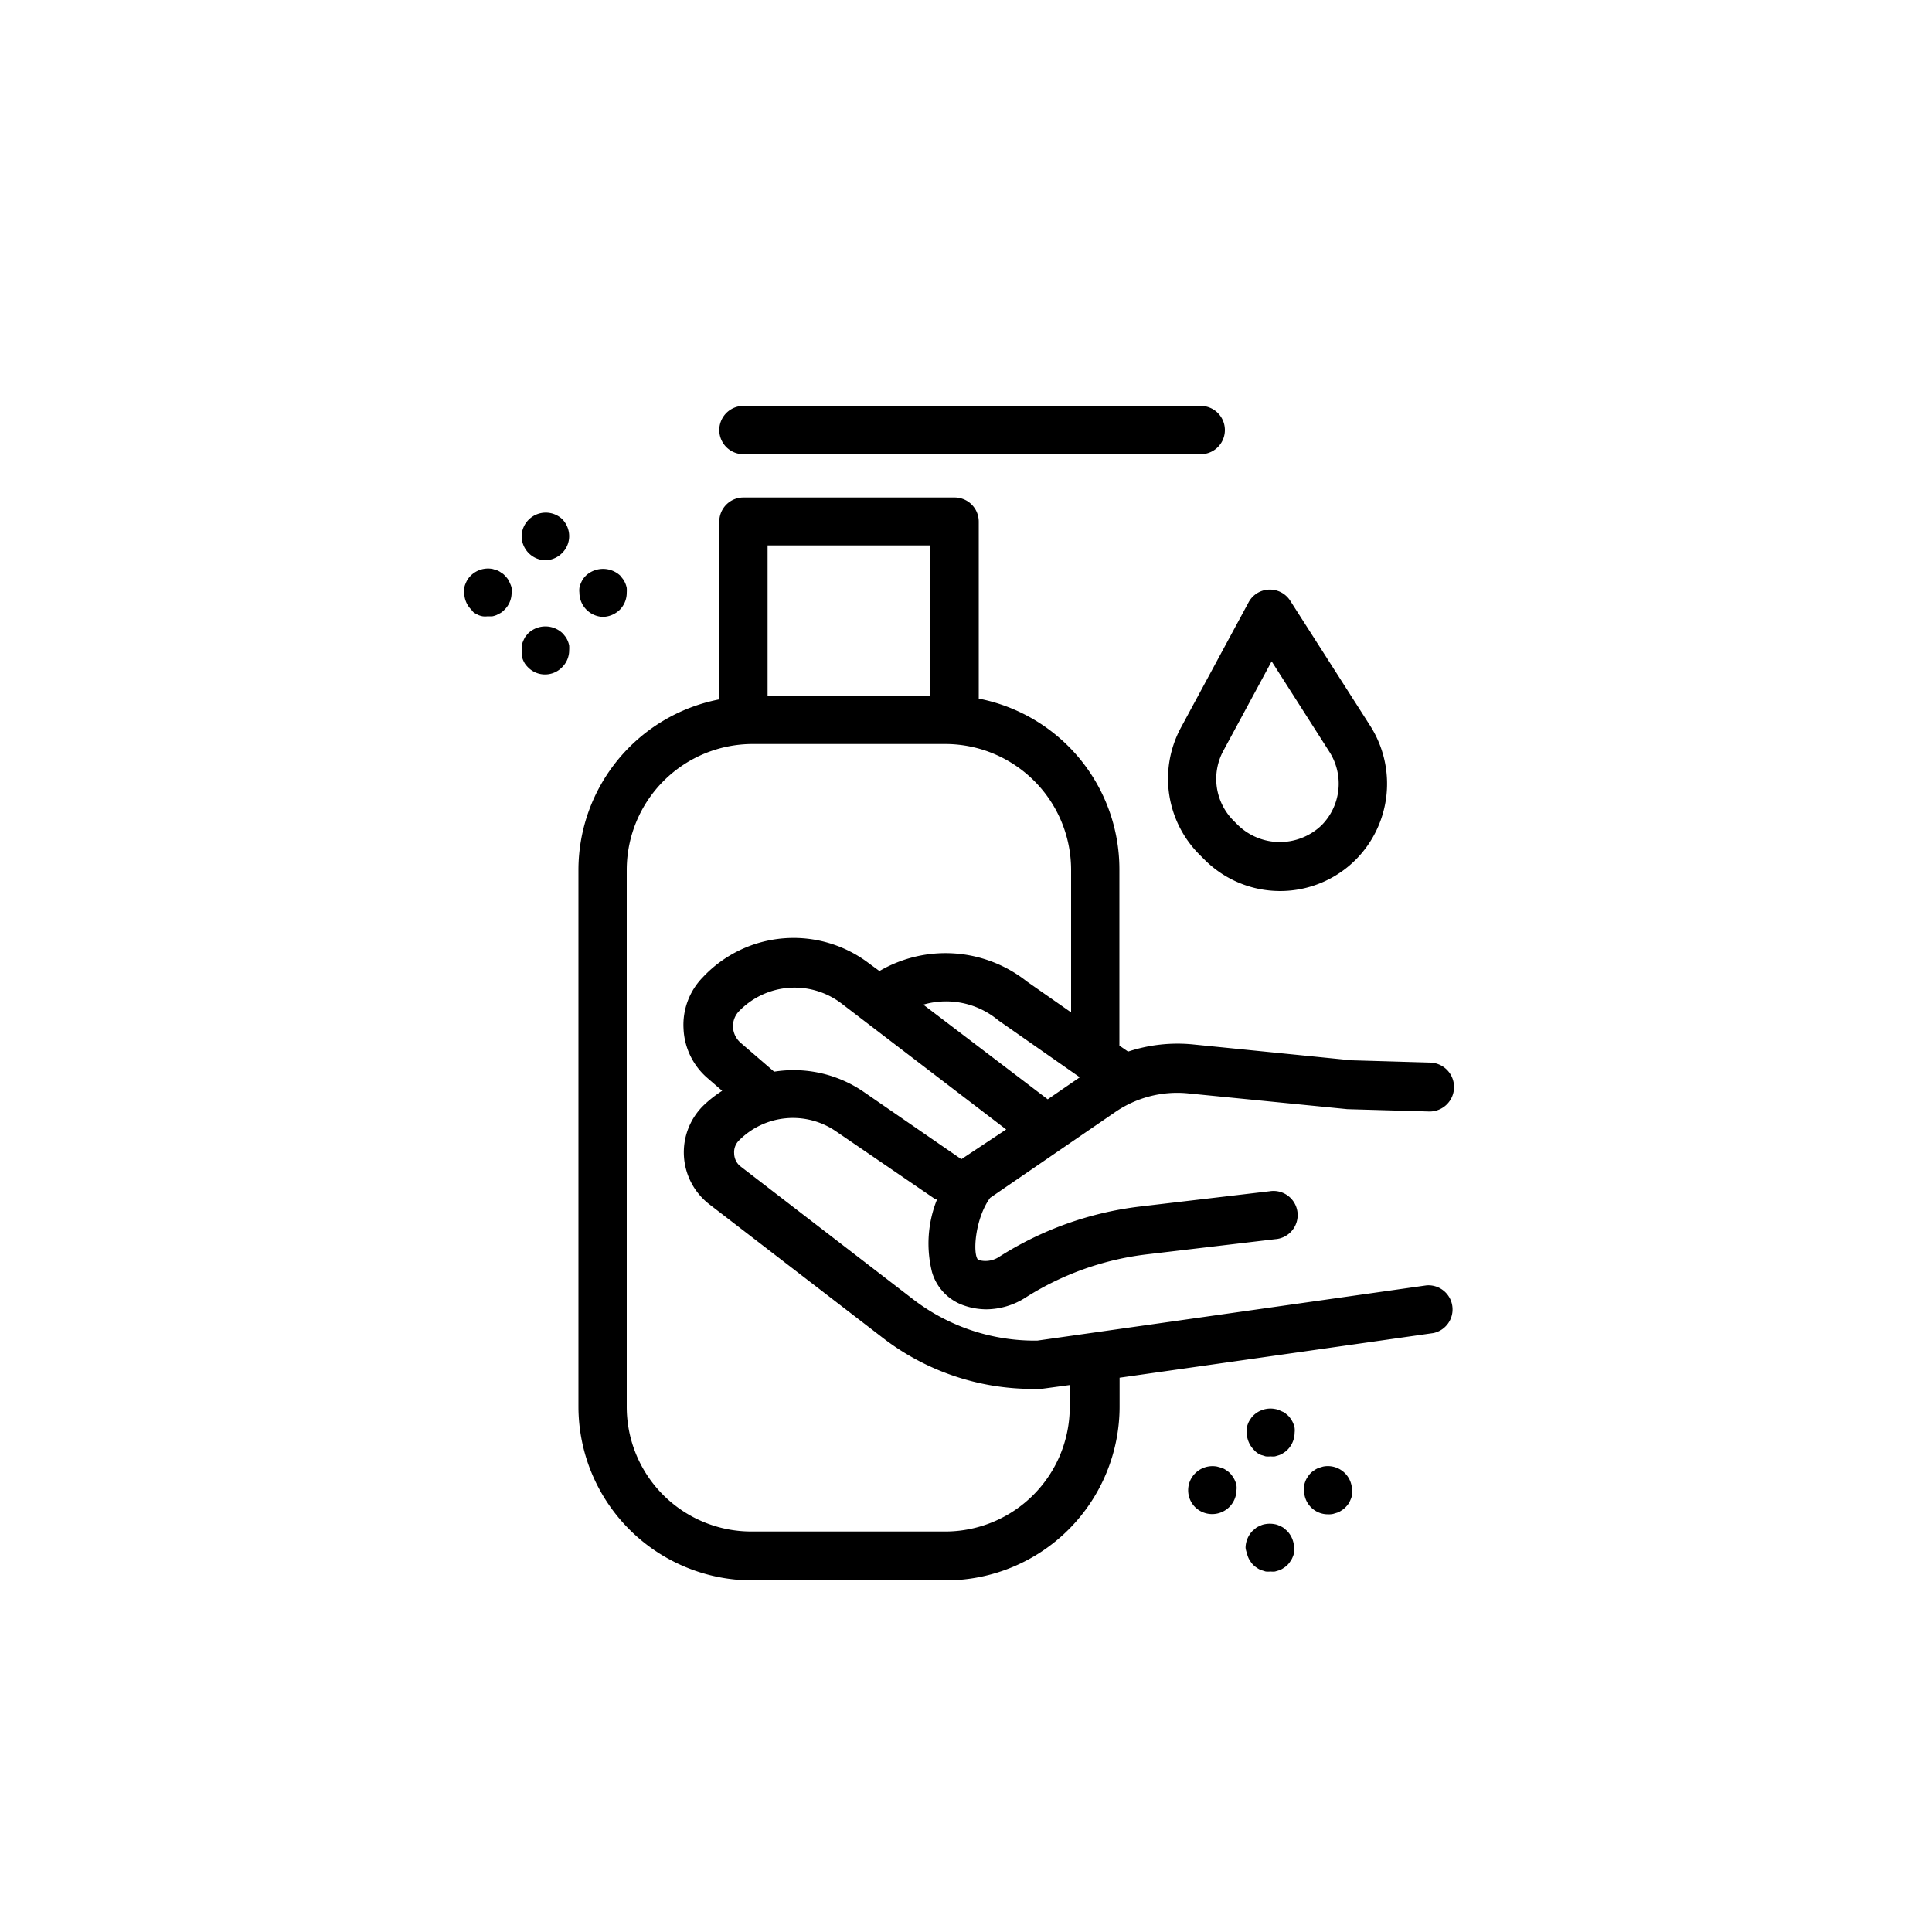 <svg xmlns="http://www.w3.org/2000/svg" id="Layer_1" data-name="Layer 1" viewBox="0 0 100 100" height="800px" width="800px" fill="#000000"><path d="M28.21,29a1.26,1.26,0,0,0,.88-.37,1.23,1.23,0,0,0,.37-.88,1.26,1.26,0,0,0-.37-.89A1.25,1.25,0,0,0,27,27.7,1.26,1.26,0,0,0,28.21,29Z"></path><path d="M27.06,34.13a1.51,1.51,0,0,0,.11.22,1.46,1.46,0,0,0,.16.19,1.23,1.23,0,0,0,1.76,0,1.23,1.23,0,0,0,.37-.88,2.11,2.11,0,0,0,0-.25,1.21,1.21,0,0,0-.19-.45c-.05-.06-.1-.13-.16-.19a1.29,1.29,0,0,0-1.76,0c-.06.06-.11.13-.16.19a1.51,1.51,0,0,0-.11.22.88.88,0,0,0-.07.23,1.07,1.07,0,0,0,0,.25,1,1,0,0,0,0,.24A.88.88,0,0,0,27.06,34.13Z"></path><path d="M31.19,31.93a1.3,1.3,0,0,0,.89-.37,1.25,1.25,0,0,0,.36-.88,2.11,2.11,0,0,0,0-.25,1.21,1.21,0,0,0-.19-.45l-.15-.19a1.31,1.31,0,0,0-1.77,0,1.46,1.46,0,0,0-.16.19,1.51,1.51,0,0,0-.11.22.88.88,0,0,0-.07.23,1.07,1.07,0,0,0,0,.25,1.26,1.26,0,0,0,1.25,1.25Z"></path><path d="M24.54,31.72l.21.11a1.09,1.09,0,0,0,.24.07,1,1,0,0,0,.24,0l.25,0a1.19,1.19,0,0,0,.23-.07l.21-.11a1,1,0,0,0,.19-.16,1.22,1.22,0,0,0,.37-.88,2.11,2.11,0,0,0,0-.25.9.9,0,0,0-.08-.23,1.51,1.51,0,0,0-.11-.22,1.46,1.46,0,0,0-.16-.19.7.7,0,0,0-.19-.15.88.88,0,0,0-.21-.12l-.23-.07a1.27,1.27,0,0,0-1.13.34,1.46,1.46,0,0,0-.16.19,1.51,1.51,0,0,0-.11.22.88.88,0,0,0-.07.23,1.07,1.07,0,0,0,0,.25,1.22,1.22,0,0,0,.37.88A1,1,0,0,0,24.54,31.72Z"></path><path d="M65.06,75.19a.94.94,0,0,0,.22.12l.23.07a1,1,0,0,0,.25,0,1,1,0,0,0,.24,0l.23-.07a.94.94,0,0,0,.22-.12.9.9,0,0,0,.19-.15,1.28,1.28,0,0,0,.37-.89,1,1,0,0,0,0-.24.88.88,0,0,0-.07-.23.94.94,0,0,0-.12-.22.9.9,0,0,0-.15-.19l-.19-.16L66.23,73a.88.88,0,0,0-.23-.07,1.27,1.27,0,0,0-1.13.34.9.9,0,0,0-.15.19.94.94,0,0,0-.12.22,1.55,1.55,0,0,0-.07.23,1,1,0,0,0,0,.24,1.3,1.3,0,0,0,.37.89A.9.9,0,0,0,65.06,75.19Z"></path><path d="M64.53,80.36a1.55,1.55,0,0,0,.07.23.94.94,0,0,0,.12.22,1,1,0,0,0,.34.34.94.94,0,0,0,.22.12l.23.07a1,1,0,0,0,.25,0,1,1,0,0,0,.24,0l.23-.07a.94.94,0,0,0,.22-.12,1,1,0,0,0,.34-.34.94.94,0,0,0,.12-.22.88.88,0,0,0,.07-.23,1,1,0,0,0,0-.25,1.28,1.28,0,0,0-.37-.88l-.19-.16a1.51,1.51,0,0,0-.22-.11.88.88,0,0,0-.23-.07,1.35,1.35,0,0,0-.49,0,.88.88,0,0,0-.23.07,1.51,1.51,0,0,0-.22.11l-.19.16a1.28,1.28,0,0,0-.37.88A1,1,0,0,0,64.53,80.36Z"></path><path d="M69,78.36l.23-.07a.94.94,0,0,0,.22-.12.9.9,0,0,0,.19-.15,1.46,1.46,0,0,0,.16-.19,1.51,1.51,0,0,0,.11-.22.88.88,0,0,0,.07-.23,1,1,0,0,0,0-.25,1.25,1.25,0,0,0-1.5-1.22l-.23.07a.94.94,0,0,0-.22.12,1,1,0,0,0-.34.34.94.94,0,0,0-.12.22,1.55,1.55,0,0,0-.07.23,1,1,0,0,0,0,.24,1.23,1.23,0,0,0,1.25,1.25A1,1,0,0,0,69,78.36Z"></path><path d="M63.81,76.44a1,1,0,0,0-.34-.34.94.94,0,0,0-.22-.12L63,75.91a1.27,1.27,0,0,0-1.13.34,1.24,1.24,0,0,0,0,1.77A1.26,1.26,0,0,0,64,77.13a1,1,0,0,0,0-.24.88.88,0,0,0-.07-.23A.94.94,0,0,0,63.81,76.44Z"></path><path d="M29.94,45v27.8a9,9,0,0,0,9,9H49a9,9,0,0,0,8.95-9V71.31L74.19,69a1.25,1.25,0,0,0-.35-2.47L53.69,69.39a10.33,10.33,0,0,1-6.39-2.11l-9-6.93A.88.88,0,0,1,38,59.7a.85.85,0,0,1,.26-.68,3.93,3.93,0,0,1,5-.47l5.12,3.5s.08,0,.11.06a6.1,6.1,0,0,0-.25,3.73,2.59,2.59,0,0,0,1.68,1.74,3.55,3.55,0,0,0,1.15.19,3.81,3.81,0,0,0,2-.6,15,15,0,0,1,6.25-2.24L66,64.14a1.25,1.25,0,1,0-.29-2.48L59,62.45a17.39,17.39,0,0,0-7.31,2.62,1.28,1.28,0,0,1-1.06.14c-.3-.29-.16-2.15.62-3.21,0,0,0,0,0,0l6.43-4.41a5.67,5.67,0,0,1,3.79-1l8.27.82,4.2.12A1.25,1.25,0,1,0,74.05,55l-4.11-.12-8.18-.82a8.16,8.16,0,0,0-3.37.37l-.45-.31V45a9,9,0,0,0-7.28-8.84V27a1.25,1.25,0,0,0-1.25-1.25H38.48A1.25,1.25,0,0,0,37.23,27v9.2A9,9,0,0,0,29.94,45Zm14.7,11.47a6.42,6.42,0,0,0-4.57-1l0,0-1.74-1.5a1.16,1.16,0,0,1-.39-.8,1.12,1.12,0,0,1,.31-.83,4,4,0,0,1,5.28-.42l8.55,6.54L49.76,60Zm11.25-.71-1.66,1.14L47.79,52a4.21,4.21,0,0,1,3.88.81ZM39.73,28.23h8.43V36H39.73ZM39,38.51h10A6.52,6.52,0,0,1,55.44,45V52.4l-2.29-1.6a6.78,6.78,0,0,0-7.63-.54L45,49.88a6.44,6.44,0,0,0-8.62.7,3.52,3.52,0,0,0-1,2.67,3.57,3.57,0,0,0,1.25,2.56l.75.65a6.17,6.17,0,0,0-1,.79,3.4,3.4,0,0,0,.33,5.08l9,6.93a12.71,12.71,0,0,0,7.73,2.63h.31l.14,0,1.48-.2v1.15A6.45,6.45,0,0,1,49,79.27H38.89a6.45,6.45,0,0,1-6.45-6.45V45A6.52,6.52,0,0,1,39,38.51Z"></path><path d="M38.48,23.51H62.15a1.25,1.25,0,0,0,0-2.5H38.48a1.25,1.25,0,0,0,0,2.5Z"></path><path d="M62.08,44.23l.26.26a5.53,5.53,0,0,0,7.84,0,5.58,5.58,0,0,0,.75-6.91l-4.15-6.49a1.25,1.25,0,0,0-2.15.08l-3.51,6.5A5.56,5.56,0,0,0,62.08,44.23Zm1.24-5.37,2.5-4.63,3,4.7a3.06,3.06,0,0,1-.42,3.79,3.12,3.12,0,0,1-4.31,0l-.26-.26A3.06,3.06,0,0,1,63.32,38.86Z"></path></svg>